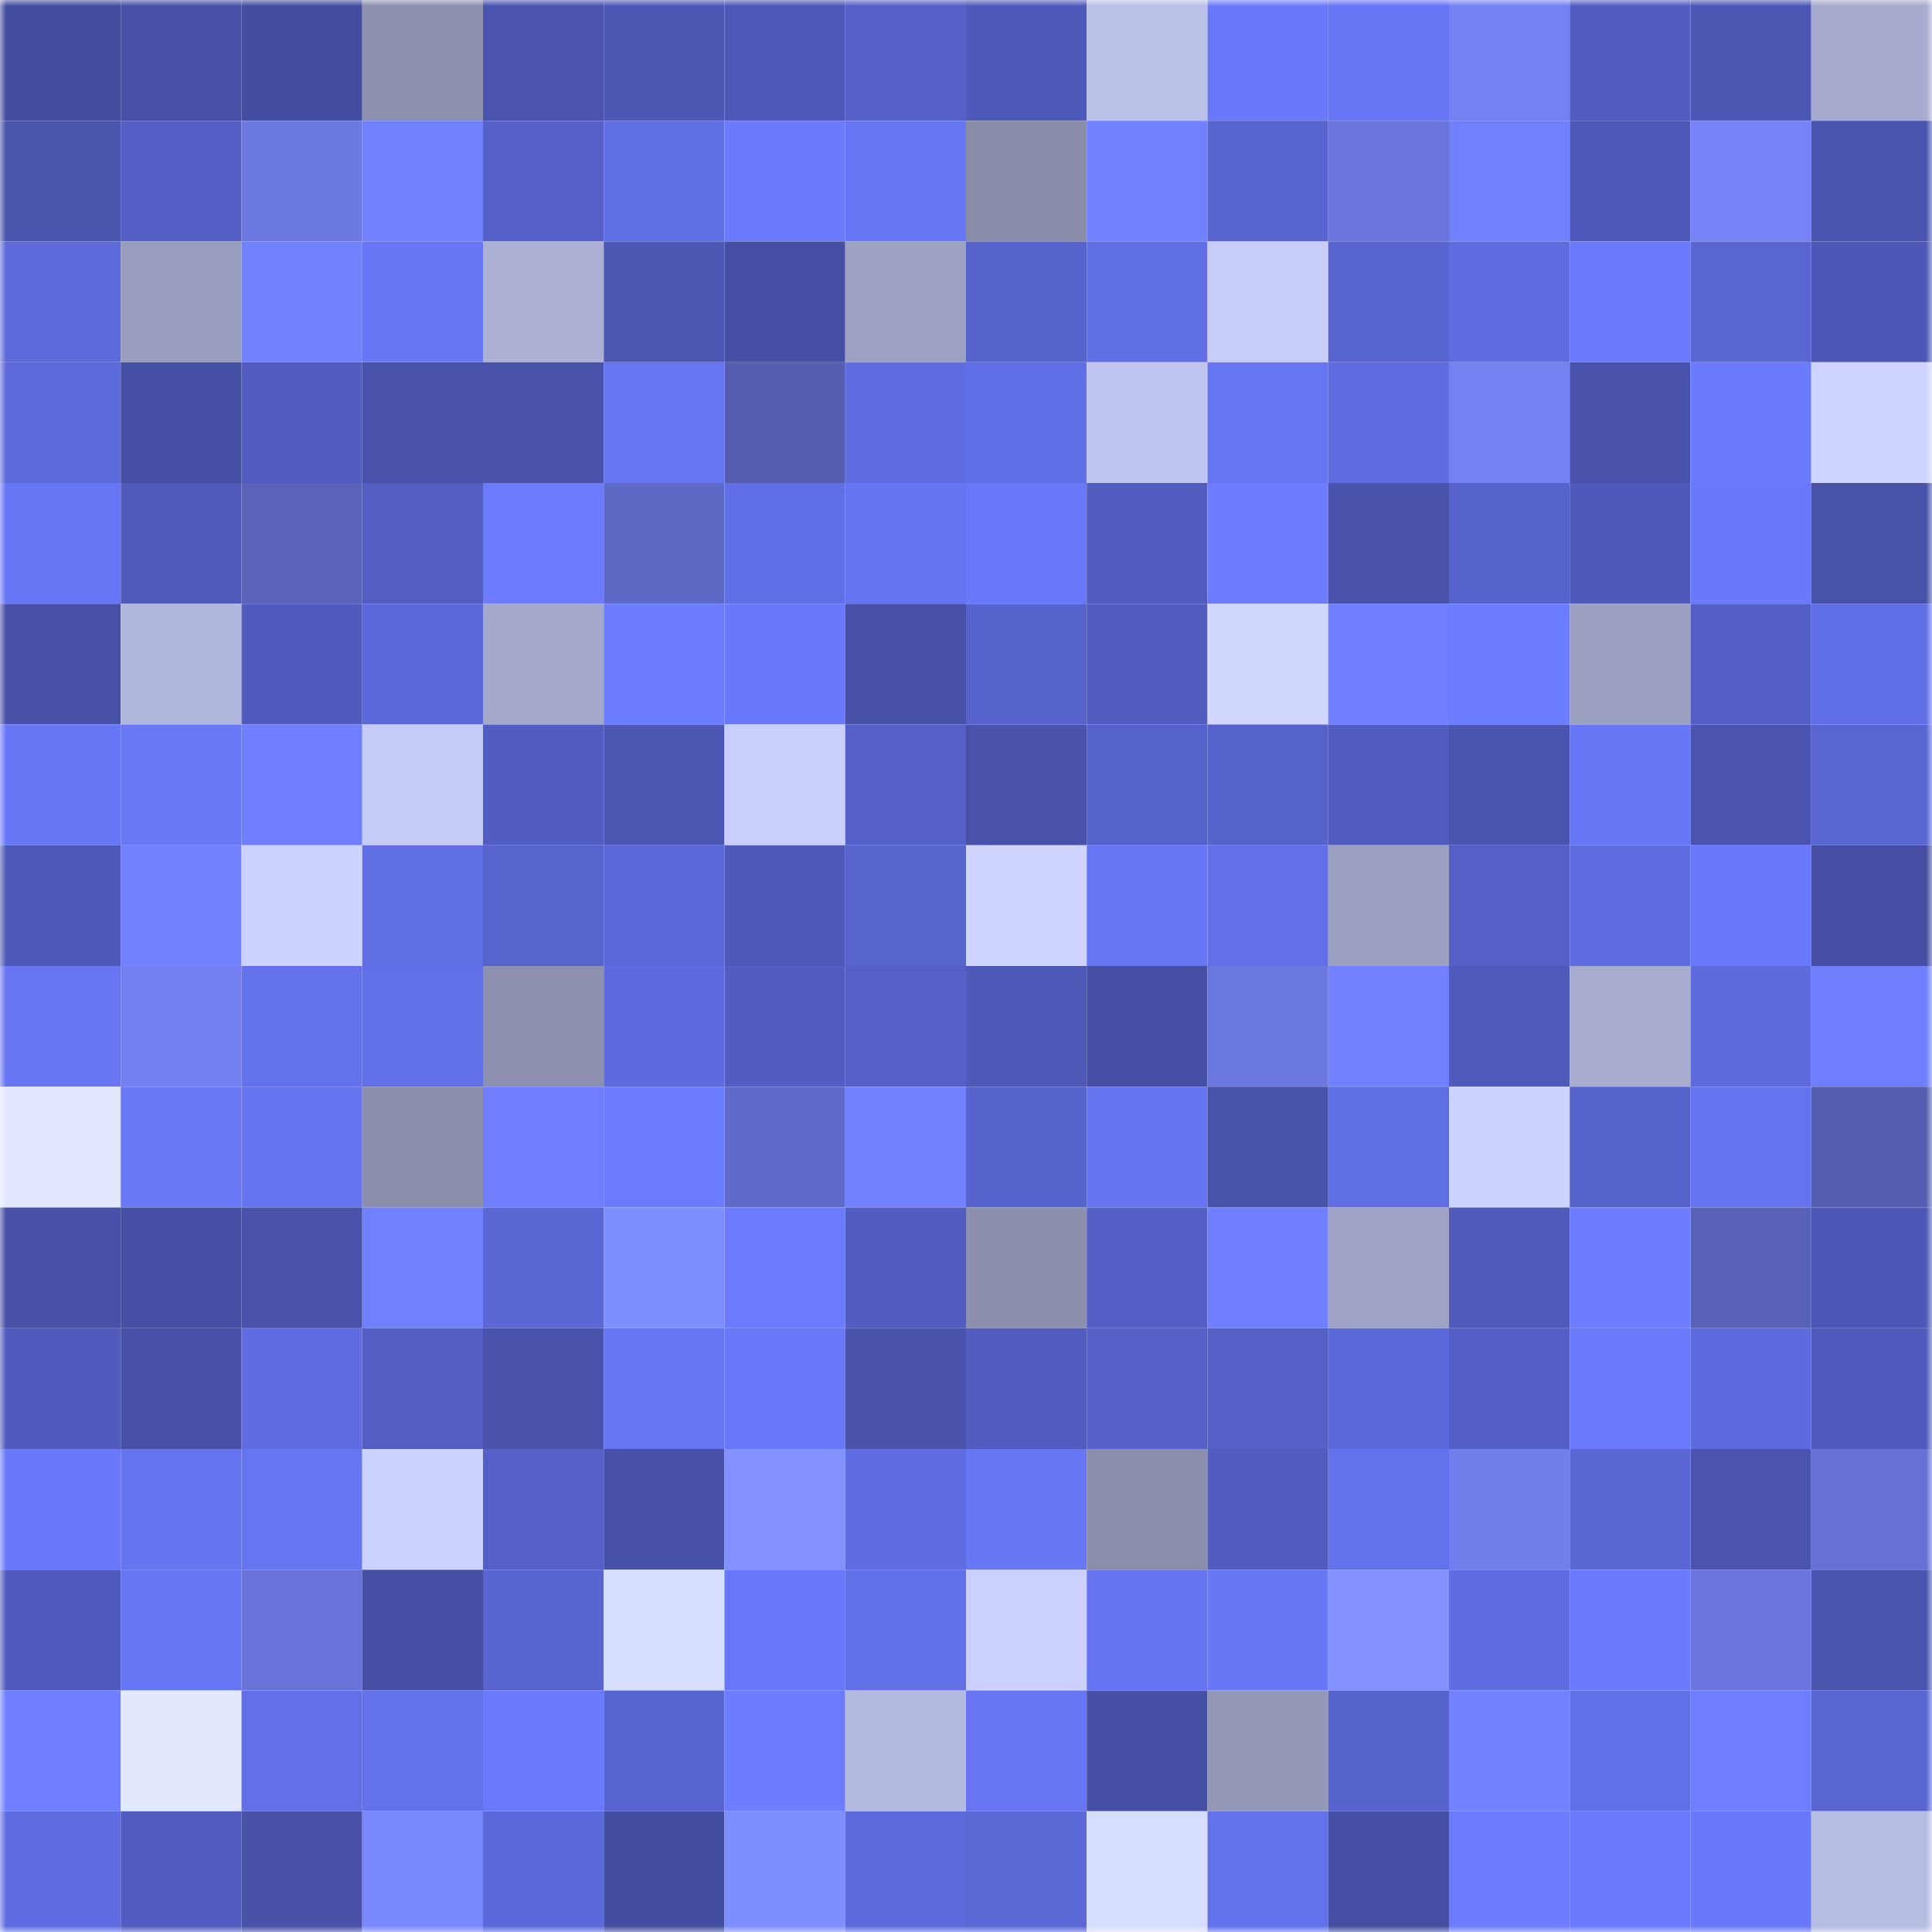 <svg viewBox="0 0 160 160" fill="none" role="img" xmlns="http://www.w3.org/2000/svg" width="240" height="240" name="ethereum%2C0x6ddd574129cc828611e02fa2fd0927653b6b345b"><mask id="72905997" mask-type="alpha" maskUnits="userSpaceOnUse" x="0" y="0" width="160" height="160"><rect width="160" height="160" fill="#FFFFFF"></rect></mask><g mask="url(#72905997)"><rect x="0" y="0" width="10" height="10" fill="#444ea1"></rect><rect x="10" y="0" width="10" height="10" fill="#4650a6"></rect><rect x="20" y="0" width="10" height="10" fill="#444ea1"></rect><rect x="30" y="0" width="10" height="10" fill="#8d91b0"></rect><rect x="40" y="0" width="10" height="10" fill="#4a54ae"></rect><rect x="50" y="0" width="10" height="10" fill="#4d58b5"></rect><rect x="60" y="0" width="10" height="10" fill="#4d58b7"></rect><rect x="70" y="0" width="10" height="10" fill="#5460c7"></rect><rect x="80" y="0" width="10" height="10" fill="#4e5ab9"></rect><rect x="90" y="0" width="10" height="10" fill="#bac0e8"></rect><rect x="100" y="0" width="10" height="10" fill="#6a79fa"></rect><rect x="110" y="0" width="10" height="10" fill="#6876f5"></rect><rect x="120" y="0" width="10" height="10" fill="#7481f1"></rect><rect x="130" y="0" width="10" height="10" fill="#515dc0"></rect><rect x="140" y="0" width="10" height="10" fill="#4c57b4"></rect><rect x="150" y="0" width="10" height="10" fill="#a6aace"></rect><rect x="0" y="10" width="10" height="10" fill="#4954ad"></rect><rect x="10" y="10" width="10" height="10" fill="#535fc5"></rect><rect x="20" y="10" width="10" height="10" fill="#6d79e3"></rect><rect x="30" y="10" width="10" height="10" fill="#7282ff"></rect><rect x="40" y="10" width="10" height="10" fill="#5561c8"></rect><rect x="50" y="10" width="10" height="10" fill="#616fe5"></rect><rect x="60" y="10" width="10" height="10" fill="#6a7afb"></rect><rect x="70" y="10" width="10" height="10" fill="#6877f6"></rect><rect x="80" y="10" width="10" height="10" fill="#898daa"></rect><rect x="90" y="10" width="10" height="10" fill="#7080ff"></rect><rect x="100" y="10" width="10" height="10" fill="#5865d0"></rect><rect x="110" y="10" width="10" height="10" fill="#6975dc"></rect><rect x="120" y="10" width="10" height="10" fill="#7080ff"></rect><rect x="130" y="10" width="10" height="10" fill="#4e59b9"></rect><rect x="140" y="10" width="10" height="10" fill="#7683f6"></rect><rect x="150" y="10" width="10" height="10" fill="#4a55b0"></rect><rect x="0" y="20" width="10" height="10" fill="#5c6ada"></rect><rect x="10" y="20" width="10" height="10" fill="#989cbd"></rect><rect x="20" y="20" width="10" height="10" fill="#7182ff"></rect><rect x="30" y="20" width="10" height="10" fill="#6876f5"></rect><rect x="40" y="20" width="10" height="10" fill="#acb1d5"></rect><rect x="50" y="20" width="10" height="10" fill="#4d58b5"></rect><rect x="60" y="20" width="10" height="10" fill="#454fa3"></rect><rect x="70" y="20" width="10" height="10" fill="#9da2c3"></rect><rect x="80" y="20" width="10" height="10" fill="#5663cc"></rect><rect x="90" y="20" width="10" height="10" fill="#606ee3"></rect><rect x="100" y="20" width="10" height="10" fill="#c8cdf8"></rect><rect x="110" y="20" width="10" height="10" fill="#5864d0"></rect><rect x="120" y="20" width="10" height="10" fill="#5f6ce0"></rect><rect x="130" y="20" width="10" height="10" fill="#6b7afc"></rect><rect x="140" y="20" width="10" height="10" fill="#5966d2"></rect><rect x="150" y="20" width="10" height="10" fill="#4d58b6"></rect><rect x="0" y="30" width="10" height="10" fill="#5d6adb"></rect><rect x="10" y="30" width="10" height="10" fill="#454fa3"></rect><rect x="20" y="30" width="10" height="10" fill="#515dc0"></rect><rect x="30" y="30" width="10" height="10" fill="#4852ab"></rect><rect x="40" y="30" width="10" height="10" fill="#4852a9"></rect><rect x="50" y="30" width="10" height="10" fill="#6775f2"></rect><rect x="60" y="30" width="10" height="10" fill="#555eb0"></rect><rect x="70" y="30" width="10" height="10" fill="#606de2"></rect><rect x="80" y="30" width="10" height="10" fill="#616fe6"></rect><rect x="90" y="30" width="10" height="10" fill="#c0c5ef"></rect><rect x="100" y="30" width="10" height="10" fill="#6675f2"></rect><rect x="110" y="30" width="10" height="10" fill="#5f6de0"></rect><rect x="120" y="30" width="10" height="10" fill="#7381f1"></rect><rect x="130" y="30" width="10" height="10" fill="#4953ab"></rect><rect x="140" y="30" width="10" height="10" fill="#6b7bfe"></rect><rect x="150" y="30" width="10" height="10" fill="#ced3ff"></rect><rect x="0" y="40" width="10" height="10" fill="#6776f4"></rect><rect x="10" y="40" width="10" height="10" fill="#4f5abb"></rect><rect x="20" y="40" width="10" height="10" fill="#5963ba"></rect><rect x="30" y="40" width="10" height="10" fill="#525ec2"></rect><rect x="40" y="40" width="10" height="10" fill="#6d7cff"></rect><rect x="50" y="40" width="10" height="10" fill="#5e69c5"></rect><rect x="60" y="40" width="10" height="10" fill="#616fe6"></rect><rect x="70" y="40" width="10" height="10" fill="#6574f0"></rect><rect x="80" y="40" width="10" height="10" fill="#6978f9"></rect><rect x="90" y="40" width="10" height="10" fill="#505cbe"></rect><rect x="100" y="40" width="10" height="10" fill="#6e7dff"></rect><rect x="110" y="40" width="10" height="10" fill="#4852ab"></rect><rect x="120" y="40" width="10" height="10" fill="#5663cc"></rect><rect x="130" y="40" width="10" height="10" fill="#4e59b9"></rect><rect x="140" y="40" width="10" height="10" fill="#6a79f9"></rect><rect x="150" y="40" width="10" height="10" fill="#4752a9"></rect><rect x="0" y="50" width="10" height="10" fill="#4751a8"></rect><rect x="10" y="50" width="10" height="10" fill="#b2b7dd"></rect><rect x="20" y="50" width="10" height="10" fill="#505bbd"></rect><rect x="30" y="50" width="10" height="10" fill="#5c69da"></rect><rect x="40" y="50" width="10" height="10" fill="#a4a8cb"></rect><rect x="50" y="50" width="10" height="10" fill="#6c7cff"></rect><rect x="60" y="50" width="10" height="10" fill="#6a79fb"></rect><rect x="70" y="50" width="10" height="10" fill="#4650a5"></rect><rect x="80" y="50" width="10" height="10" fill="#5763cd"></rect><rect x="90" y="50" width="10" height="10" fill="#505cbe"></rect><rect x="100" y="50" width="10" height="10" fill="#d2d7ff"></rect><rect x="110" y="50" width="10" height="10" fill="#6f7fff"></rect><rect x="120" y="50" width="10" height="10" fill="#6d7dff"></rect><rect x="130" y="50" width="10" height="10" fill="#9ca1c2"></rect><rect x="140" y="50" width="10" height="10" fill="#535fc5"></rect><rect x="150" y="50" width="10" height="10" fill="#616fe6"></rect><rect x="0" y="60" width="10" height="10" fill="#6877f5"></rect><rect x="10" y="60" width="10" height="10" fill="#6978f7"></rect><rect x="20" y="60" width="10" height="10" fill="#6f7fff"></rect><rect x="30" y="60" width="10" height="10" fill="#c7ccf7"></rect><rect x="40" y="60" width="10" height="10" fill="#515dc0"></rect><rect x="50" y="60" width="10" height="10" fill="#4d58b5"></rect><rect x="60" y="60" width="10" height="10" fill="#c9cffa"></rect><rect x="70" y="60" width="10" height="10" fill="#5460c7"></rect><rect x="80" y="60" width="10" height="10" fill="#4852aa"></rect><rect x="90" y="60" width="10" height="10" fill="#5662cb"></rect><rect x="100" y="60" width="10" height="10" fill="#5663cc"></rect><rect x="110" y="60" width="10" height="10" fill="#515cbf"></rect><rect x="120" y="60" width="10" height="10" fill="#4a55af"></rect><rect x="130" y="60" width="10" height="10" fill="#6877f6"></rect><rect x="140" y="60" width="10" height="10" fill="#4a54ae"></rect><rect x="150" y="60" width="10" height="10" fill="#5965d1"></rect><rect x="0" y="70" width="10" height="10" fill="#4e59b7"></rect><rect x="10" y="70" width="10" height="10" fill="#7181ff"></rect><rect x="20" y="70" width="10" height="10" fill="#ccd2fe"></rect><rect x="30" y="70" width="10" height="10" fill="#606ee4"></rect><rect x="40" y="70" width="10" height="10" fill="#5764ce"></rect><rect x="50" y="70" width="10" height="10" fill="#5b68d7"></rect><rect x="60" y="70" width="10" height="10" fill="#4e59b7"></rect><rect x="70" y="70" width="10" height="10" fill="#5764ce"></rect><rect x="80" y="70" width="10" height="10" fill="#d0d5ff"></rect><rect x="90" y="70" width="10" height="10" fill="#6776f4"></rect><rect x="100" y="70" width="10" height="10" fill="#626fe6"></rect><rect x="110" y="70" width="10" height="10" fill="#9ca0c1"></rect><rect x="120" y="70" width="10" height="10" fill="#5460c6"></rect><rect x="130" y="70" width="10" height="10" fill="#5f6de1"></rect><rect x="140" y="70" width="10" height="10" fill="#6a79fa"></rect><rect x="150" y="70" width="10" height="10" fill="#454ea2"></rect><rect x="0" y="80" width="10" height="10" fill="#6775f3"></rect><rect x="10" y="80" width="10" height="10" fill="#7380ef"></rect><rect x="20" y="80" width="10" height="10" fill="#6372eb"></rect><rect x="30" y="80" width="10" height="10" fill="#6270e7"></rect><rect x="40" y="80" width="10" height="10" fill="#8d91af"></rect><rect x="50" y="80" width="10" height="10" fill="#5e6bde"></rect><rect x="60" y="80" width="10" height="10" fill="#515dc0"></rect><rect x="70" y="80" width="10" height="10" fill="#5460c7"></rect><rect x="80" y="80" width="10" height="10" fill="#4e59b8"></rect><rect x="90" y="80" width="10" height="10" fill="#454fa3"></rect><rect x="100" y="80" width="10" height="10" fill="#6b78e0"></rect><rect x="110" y="80" width="10" height="10" fill="#7080ff"></rect><rect x="120" y="80" width="10" height="10" fill="#4f5bbb"></rect><rect x="130" y="80" width="10" height="10" fill="#a8add0"></rect><rect x="140" y="80" width="10" height="10" fill="#5d6bdd"></rect><rect x="150" y="80" width="10" height="10" fill="#6f7fff"></rect><rect x="0" y="90" width="10" height="10" fill="#e2e8ff"></rect><rect x="10" y="90" width="10" height="10" fill="#6978f7"></rect><rect x="20" y="90" width="10" height="10" fill="#6574ef"></rect><rect x="30" y="90" width="10" height="10" fill="#8b8eac"></rect><rect x="40" y="90" width="10" height="10" fill="#6e7eff"></rect><rect x="50" y="90" width="10" height="10" fill="#6c7cff"></rect><rect x="60" y="90" width="10" height="10" fill="#606bc9"></rect><rect x="70" y="90" width="10" height="10" fill="#7181ff"></rect><rect x="80" y="90" width="10" height="10" fill="#5763cd"></rect><rect x="90" y="90" width="10" height="10" fill="#6674f1"></rect><rect x="100" y="90" width="10" height="10" fill="#4752a9"></rect><rect x="110" y="90" width="10" height="10" fill="#606ee4"></rect><rect x="120" y="90" width="10" height="10" fill="#cdd3ff"></rect><rect x="130" y="90" width="10" height="10" fill="#5763cd"></rect><rect x="140" y="90" width="10" height="10" fill="#6573ee"></rect><rect x="150" y="90" width="10" height="10" fill="#555fb1"></rect><rect x="0" y="100" width="10" height="10" fill="#4751a8"></rect><rect x="10" y="100" width="10" height="10" fill="#454fa3"></rect><rect x="20" y="100" width="10" height="10" fill="#4852aa"></rect><rect x="30" y="100" width="10" height="10" fill="#7080ff"></rect><rect x="40" y="100" width="10" height="10" fill="#5a67d4"></rect><rect x="50" y="100" width="10" height="10" fill="#7f8eff"></rect><rect x="60" y="100" width="10" height="10" fill="#6c7bff"></rect><rect x="70" y="100" width="10" height="10" fill="#515dc0"></rect><rect x="80" y="100" width="10" height="10" fill="#8c90ae"></rect><rect x="90" y="100" width="10" height="10" fill="#535fc5"></rect><rect x="100" y="100" width="10" height="10" fill="#6f7fff"></rect><rect x="110" y="100" width="10" height="10" fill="#9fa3c5"></rect><rect x="120" y="100" width="10" height="10" fill="#4f5abb"></rect><rect x="130" y="100" width="10" height="10" fill="#6e7dff"></rect><rect x="140" y="100" width="10" height="10" fill="#5761b5"></rect><rect x="150" y="100" width="10" height="10" fill="#4d58b6"></rect><rect x="0" y="110" width="10" height="10" fill="#505bbd"></rect><rect x="10" y="110" width="10" height="10" fill="#4650a6"></rect><rect x="20" y="110" width="10" height="10" fill="#606de2"></rect><rect x="30" y="110" width="10" height="10" fill="#525ec2"></rect><rect x="40" y="110" width="10" height="10" fill="#4953ac"></rect><rect x="50" y="110" width="10" height="10" fill="#6775f2"></rect><rect x="60" y="110" width="10" height="10" fill="#6978f8"></rect><rect x="70" y="110" width="10" height="10" fill="#4953ac"></rect><rect x="80" y="110" width="10" height="10" fill="#515cbe"></rect><rect x="90" y="110" width="10" height="10" fill="#5561c8"></rect><rect x="100" y="110" width="10" height="10" fill="#5460c6"></rect><rect x="110" y="110" width="10" height="10" fill="#5c69da"></rect><rect x="120" y="110" width="10" height="10" fill="#535fc5"></rect><rect x="130" y="110" width="10" height="10" fill="#6b7afc"></rect><rect x="140" y="110" width="10" height="10" fill="#5e6bde"></rect><rect x="150" y="110" width="10" height="10" fill="#505bbd"></rect><rect x="0" y="120" width="10" height="10" fill="#6a79fa"></rect><rect x="10" y="120" width="10" height="10" fill="#6674f1"></rect><rect x="20" y="120" width="10" height="10" fill="#6675f1"></rect><rect x="30" y="120" width="10" height="10" fill="#ccd2fe"></rect><rect x="40" y="120" width="10" height="10" fill="#5460c6"></rect><rect x="50" y="120" width="10" height="10" fill="#4751a8"></rect><rect x="60" y="120" width="10" height="10" fill="#8291ff"></rect><rect x="70" y="120" width="10" height="10" fill="#606de2"></rect><rect x="80" y="120" width="10" height="10" fill="#6776f3"></rect><rect x="90" y="120" width="10" height="10" fill="#8a8eab"></rect><rect x="100" y="120" width="10" height="10" fill="#515cbf"></rect><rect x="110" y="120" width="10" height="10" fill="#6371eb"></rect><rect x="120" y="120" width="10" height="10" fill="#717fed"></rect><rect x="130" y="120" width="10" height="10" fill="#5a66d4"></rect><rect x="140" y="120" width="10" height="10" fill="#4a54ae"></rect><rect x="150" y="120" width="10" height="10" fill="#6571d3"></rect><rect x="0" y="130" width="10" height="10" fill="#4f5bbc"></rect><rect x="10" y="130" width="10" height="10" fill="#6776f4"></rect><rect x="20" y="130" width="10" height="10" fill="#6874d9"></rect><rect x="30" y="130" width="10" height="10" fill="#454fa4"></rect><rect x="40" y="130" width="10" height="10" fill="#5865d0"></rect><rect x="50" y="130" width="10" height="10" fill="#d8deff"></rect><rect x="60" y="130" width="10" height="10" fill="#6978f8"></rect><rect x="70" y="130" width="10" height="10" fill="#6371e9"></rect><rect x="80" y="130" width="10" height="10" fill="#cbd1fc"></rect><rect x="90" y="130" width="10" height="10" fill="#6674f1"></rect><rect x="100" y="130" width="10" height="10" fill="#6877f6"></rect><rect x="110" y="130" width="10" height="10" fill="#8291ff"></rect><rect x="120" y="130" width="10" height="10" fill="#606de2"></rect><rect x="130" y="130" width="10" height="10" fill="#6b7afc"></rect><rect x="140" y="130" width="10" height="10" fill="#6a76dd"></rect><rect x="150" y="130" width="10" height="10" fill="#4a55b0"></rect><rect x="0" y="140" width="10" height="10" fill="#6f7fff"></rect><rect x="10" y="140" width="10" height="10" fill="#e2e9ff"></rect><rect x="20" y="140" width="10" height="10" fill="#626fe6"></rect><rect x="30" y="140" width="10" height="10" fill="#6371eb"></rect><rect x="40" y="140" width="10" height="10" fill="#6b7afd"></rect><rect x="50" y="140" width="10" height="10" fill="#5865d0"></rect><rect x="60" y="140" width="10" height="10" fill="#6d7dff"></rect><rect x="70" y="140" width="10" height="10" fill="#b4b9e0"></rect><rect x="80" y="140" width="10" height="10" fill="#6775f2"></rect><rect x="90" y="140" width="10" height="10" fill="#454fa3"></rect><rect x="100" y="140" width="10" height="10" fill="#9498b7"></rect><rect x="110" y="140" width="10" height="10" fill="#5663cc"></rect><rect x="120" y="140" width="10" height="10" fill="#7282ff"></rect><rect x="130" y="140" width="10" height="10" fill="#6270e8"></rect><rect x="140" y="140" width="10" height="10" fill="#6e7eff"></rect><rect x="150" y="140" width="10" height="10" fill="#5965d1"></rect><rect x="0" y="150" width="10" height="10" fill="#606de2"></rect><rect x="10" y="150" width="10" height="10" fill="#525dc1"></rect><rect x="20" y="150" width="10" height="10" fill="#4751a8"></rect><rect x="30" y="150" width="10" height="10" fill="#7b89ff"></rect><rect x="40" y="150" width="10" height="10" fill="#5c69da"></rect><rect x="50" y="150" width="10" height="10" fill="#444ea1"></rect><rect x="60" y="150" width="10" height="10" fill="#7f8eff"></rect><rect x="70" y="150" width="10" height="10" fill="#5d6adb"></rect><rect x="80" y="150" width="10" height="10" fill="#5b68d6"></rect><rect x="90" y="150" width="10" height="10" fill="#d7ddff"></rect><rect x="100" y="150" width="10" height="10" fill="#6372eb"></rect><rect x="110" y="150" width="10" height="10" fill="#454fa4"></rect><rect x="120" y="150" width="10" height="10" fill="#6d7cff"></rect><rect x="130" y="150" width="10" height="10" fill="#6b7afc"></rect><rect x="140" y="150" width="10" height="10" fill="#6978f8"></rect><rect x="150" y="150" width="10" height="10" fill="#b7bce3"></rect></g></svg>